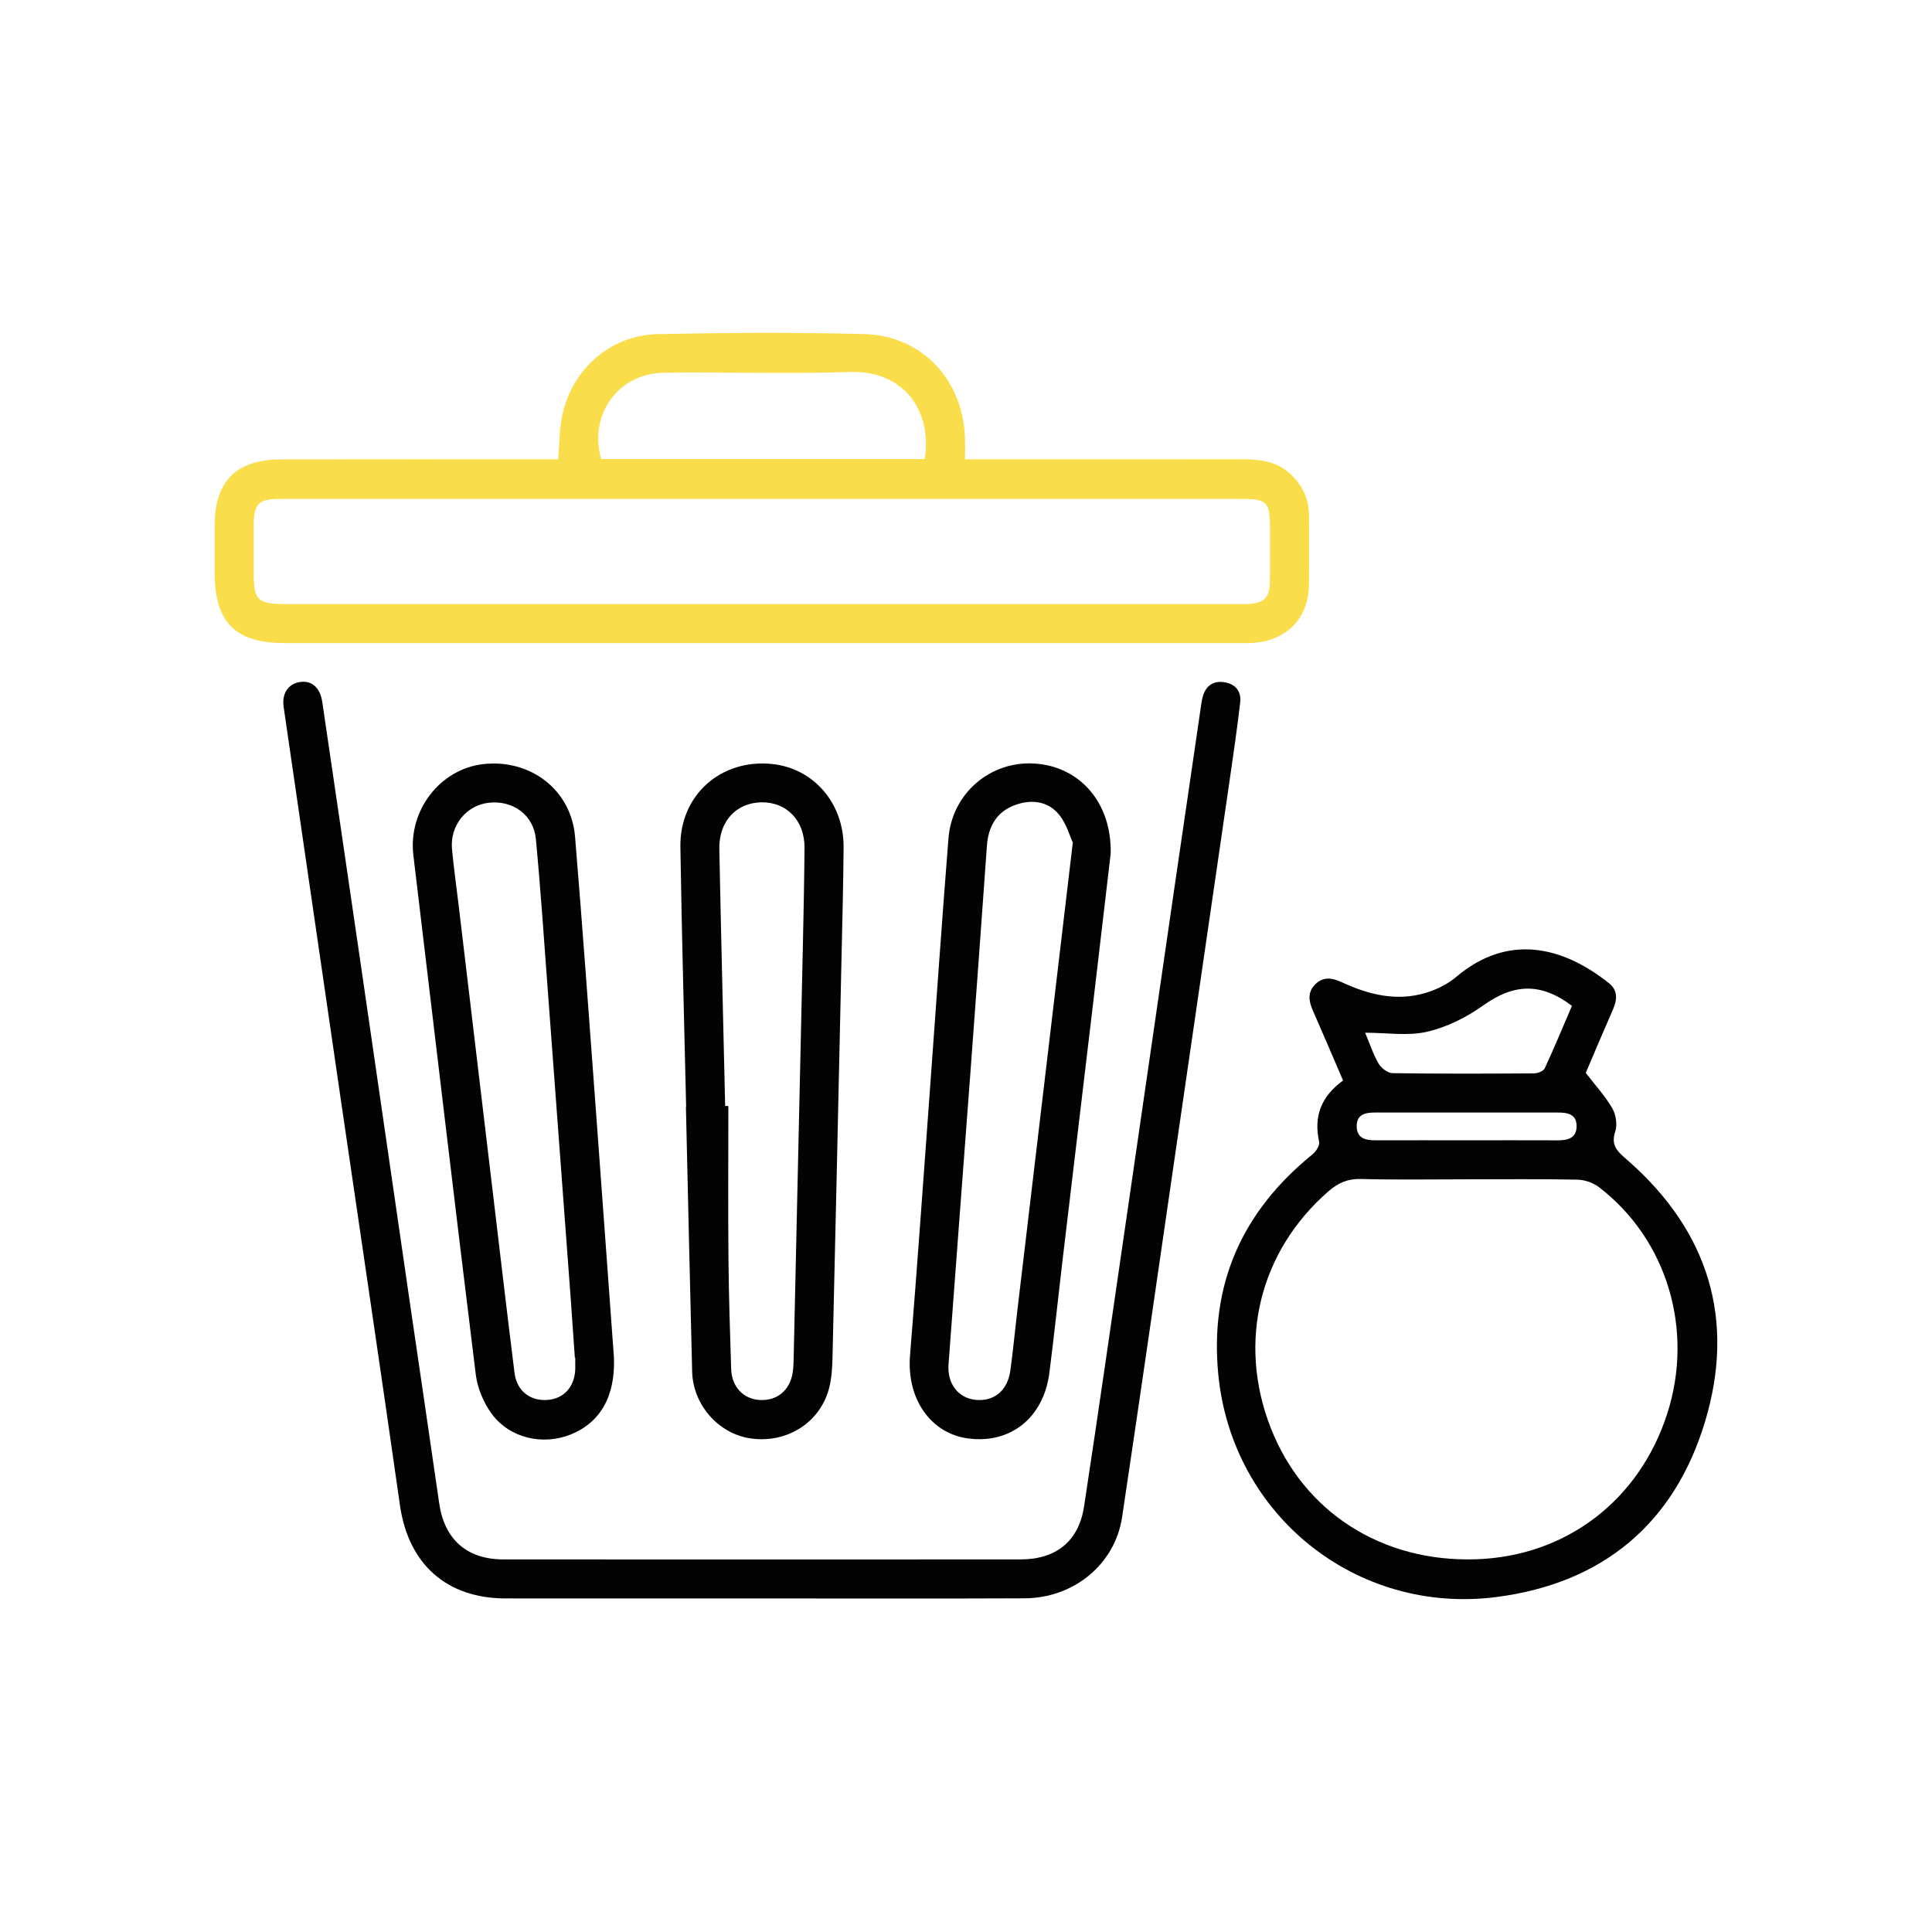 <?xml version="1.0" encoding="utf-8"?>
<!-- Generator: Adobe Illustrator 16.0.0, SVG Export Plug-In . SVG Version: 6.00 Build 0)  -->
<!DOCTYPE svg PUBLIC "-//W3C//DTD SVG 1.0//EN" "http://www.w3.org/TR/2001/REC-SVG-20010904/DTD/svg10.dtd">
<svg version="1.0" id="Calque_1" xmlns:x="http://ns.adobe.com/Extensibility/1.0/" xmlns:i="http://ns.adobe.com/AdobeIllustrator/10.0/" xmlns:graph="http://ns.adobe.com/Graphs/1.0/"
	 xmlns="http://www.w3.org/2000/svg" xmlns:xlink="http://www.w3.org/1999/xlink" xmlns:a="http://ns.adobe.com/AdobeSVGViewerExtensions/3.0/"
	 x="0px" y="0px" width="90px" height="90px" viewBox="0 0 90 90" enable-background="new 0 0 90 90" xml:space="preserve">
<g>
	<path fill-rule="evenodd" clip-rule="evenodd" fill="#F9DD4B" d="M26,21.398c0.067-0.768,0.059-1.429,0.194-2.059
		c0.464-2.16,2.26-3.732,4.454-3.776c3.197-0.064,6.398-0.085,9.595-0.002c2.709,0.071,4.621,2.125,4.71,4.849
		c0.01,0.297,0.002,0.596,0.002,0.988c0.351,0,0.621,0,0.893,0c3.993,0,7.986,0.003,11.979-0.002c0.833,0,1.639,0.077,2.285,0.683
		c0.553,0.519,0.863,1.151,0.865,1.92c0.002,1.074,0.009,2.149-0.001,3.223c-0.012,1.512-0.962,2.557-2.464,2.715
		c-0.277,0.029-0.56,0.02-0.839,0.02c-14.805,0.001-29.61,0.001-44.415,0c-2.303,0-3.258-0.965-3.259-3.288
		c0-0.725-0.001-1.448,0-2.172c0.003-2.086,0.991-3.089,3.095-3.095c4.017-0.01,8.033-0.003,12.05-0.003
		C25.422,21.398,25.698,21.398,26,21.398z M35.465,23.238c-7.451,0-14.902,0-22.354,0.001c-1.097,0-1.29,0.198-1.294,1.313
		c-0.003,0.678-0.001,1.354,0,2.032c0,1.406,0.149,1.555,1.573,1.555c14.738,0.001,29.478,0.001,44.217,0.001
		c0.163,0,0.327,0.004,0.49-0.002c0.793-0.029,1.052-0.282,1.06-1.059c0.009-0.841,0.003-1.682,0.002-2.522
		c-0.001-1.175-0.144-1.317-1.341-1.317C50.367,23.238,42.916,23.238,35.465,23.238z M43.075,21.385
		c0.372-2.371-1.085-4.134-3.465-4.056c-2.892,0.096-5.79-0.001-8.686,0.034c-2.128,0.026-3.511,1.966-2.921,4.021
		C33.015,21.385,38.025,21.385,43.075,21.385z"/>
	<path fill-rule="evenodd" clip-rule="evenodd" fill="#030303" d="M35.463,74.462c-3.971,0-7.94,0.003-11.911-0.001
		c-2.761-0.003-4.532-1.611-4.921-4.343c-0.891-6.258-1.823-12.511-2.736-18.766c-0.896-6.14-1.791-12.28-2.682-18.421
		c-0.09-0.621,0.207-1.065,0.737-1.156c0.557-0.096,0.961,0.241,1.063,0.927c0.606,4.107,1.209,8.216,1.808,12.325
		c0.77,5.286,1.532,10.573,2.302,15.859c0.443,3.047,0.899,6.092,1.336,9.14c0.239,1.674,1.282,2.616,2.983,2.617
		c8.034,0.005,16.068,0.004,24.103,0c1.657-0.001,2.709-0.847,2.956-2.474c0.664-4.358,1.288-8.723,1.924-13.086
		c0.77-5.286,1.534-10.572,2.303-15.859c0.399-2.747,0.803-5.493,1.205-8.239c0.027-0.185,0.049-0.372,0.101-0.55
		c0.146-0.498,0.493-0.734,1.003-0.654c0.516,0.08,0.796,0.427,0.736,0.938c-0.142,1.228-0.32,2.451-0.498,3.675
		c-0.82,5.655-1.646,11.311-2.47,16.966c-0.841,5.771-1.668,11.544-2.533,17.312c-0.329,2.196-2.246,3.774-4.546,3.784
		C43.638,74.475,39.55,74.461,35.463,74.462z"/>
	<path fill-rule="evenodd" clip-rule="evenodd" fill="#030303" d="M62.565,50.335c-0.484-1.125-0.938-2.196-1.407-3.26
		c-0.193-0.439-0.259-0.855,0.116-1.226c0.376-0.371,0.792-0.296,1.227-0.095c1.257,0.584,2.563,0.91,3.933,0.492
		c0.498-0.152,1.007-0.403,1.402-0.738c2.406-2.037,4.959-1.432,7.124,0.3c0.405,0.324,0.38,0.758,0.181,1.21
		c-0.449,1.022-0.882,2.053-1.27,2.961c0.455,0.593,0.91,1.084,1.236,1.65c0.171,0.296,0.241,0.764,0.137,1.081
		c-0.229,0.688,0.146,0.963,0.589,1.351c3.761,3.299,5.028,7.43,3.587,12.188c-1.432,4.728-4.753,7.497-9.679,8.143
		c-6.543,0.856-12.343-3.801-12.987-10.349c-0.415-4.221,1.115-7.615,4.388-10.27c0.162-0.131,0.346-0.416,0.309-0.583
		C61.188,52.007,61.541,51.078,62.565,50.335z M68.367,54.937c-1.657,0-3.316,0.03-4.973-0.015
		c-0.613-0.017-1.062,0.185-1.504,0.569c-3.214,2.795-4.255,7.007-2.703,11.002c1.531,3.943,5.188,6.289,9.574,6.144
		c4.189-0.139,7.604-2.738,8.905-6.783c1.256-3.901-0.004-8.118-3.184-10.554c-0.27-0.206-0.664-0.34-1.003-0.347
		C71.776,54.918,70.072,54.937,68.367,54.937z M73.227,46.857c-1.46-1.106-2.721-1.028-4.137-0.018
		c-0.774,0.553-1.692,1.012-2.611,1.224c-0.897,0.207-1.879,0.045-2.886,0.045c0.221,0.523,0.379,1.016,0.635,1.451
		c0.12,0.206,0.425,0.43,0.649,0.433c2.192,0.032,4.386,0.024,6.578,0.01c0.174-0.002,0.442-0.101,0.503-0.231
		C72.407,48.805,72.813,47.819,73.227,46.857z M68.362,53.119c1.401,0,2.804-0.004,4.205,0.002c0.468,0.002,0.877-0.104,0.877-0.659
		c0.001-0.572-0.433-0.637-0.889-0.636c-2.826,0.003-5.652,0.003-8.479,0c-0.459-0.001-0.882,0.071-0.875,0.648
		c0.008,0.565,0.425,0.647,0.887,0.646C65.513,53.116,66.938,53.119,68.362,53.119z"/>
	<path fill-rule="evenodd" clip-rule="evenodd" fill="#030303" d="M51.74,39.762c-0.236,2.019-0.503,4.313-0.775,6.606
		c-0.492,4.148-0.989,8.296-1.48,12.444c-0.203,1.715-0.381,3.433-0.602,5.146c-0.27,2.082-1.804,3.308-3.773,3.052
		c-1.771-0.229-2.88-1.869-2.718-3.861c0.334-4.096,0.619-8.194,0.921-12.293c0.289-3.935,0.557-7.871,0.87-11.805
		c0.167-2.095,1.949-3.609,4.002-3.483C50.274,35.695,51.792,37.362,51.74,39.762z M49.975,39.252
		c-0.126-0.268-0.284-0.866-0.641-1.303c-0.521-0.64-1.302-0.724-2.055-0.445c-0.853,0.314-1.241,0.996-1.305,1.896
		c-0.242,3.422-0.492,6.844-0.746,10.266c-0.345,4.632-0.701,9.263-1.042,13.894c-0.066,0.903,0.457,1.564,1.252,1.649
		c0.86,0.092,1.497-0.422,1.627-1.359c0.125-0.9,0.209-1.807,0.316-2.711c0.491-4.146,0.983-8.293,1.476-12.439
		C49.217,45.663,49.575,42.629,49.975,39.252z"/>
	<path fill-rule="evenodd" clip-rule="evenodd" fill="#030303" d="M28.6,63.244c0.069,1.813-0.647,3.038-2.03,3.586
		c-1.293,0.512-2.827,0.167-3.661-0.965c-0.382-0.52-0.668-1.199-0.746-1.838c-0.995-8.06-1.941-16.125-2.907-24.188
		c-0.248-2.076,1.238-4.021,3.269-4.245c2.199-0.242,4.083,1.212,4.263,3.379c0.347,4.188,0.646,8.38,0.958,12.57
		C28.037,55.478,28.32,59.413,28.6,63.244z M26.797,63.243c-0.006,0-0.013,0-0.019,0c-0.063-0.908-0.123-1.816-0.19-2.725
		c-0.357-4.818-0.714-9.636-1.075-14.453c-0.175-2.328-0.33-4.657-0.55-6.979c-0.105-1.119-1.066-1.811-2.177-1.693
		c-1.062,0.112-1.834,1.061-1.73,2.166c0.083,0.883,0.208,1.761,0.313,2.641c0.541,4.541,1.08,9.081,1.621,13.621
		c0.323,2.71,0.639,5.422,0.978,8.13c0.106,0.85,0.735,1.331,1.556,1.262c0.767-0.065,1.266-0.645,1.274-1.479
		C26.798,63.569,26.797,63.406,26.797,63.243z"/>
	<path fill-rule="evenodd" clip-rule="evenodd" fill="#030303" d="M31.963,51.568c-0.092-4.039-0.206-8.078-0.268-12.118
		c-0.036-2.417,1.903-4.121,4.3-3.857c1.917,0.21,3.318,1.834,3.303,3.876c-0.013,1.798-0.063,3.597-0.102,5.394
		c-0.135,6.118-0.269,12.235-0.414,18.353c-0.012,0.51-0.04,1.037-0.179,1.521c-0.449,1.577-1.979,2.507-3.637,2.27
		c-1.487-0.212-2.683-1.556-2.723-3.109c-0.105-4.109-0.194-8.219-0.29-12.328C31.957,51.568,31.96,51.568,31.963,51.568z
		 M33.781,51.52c0.05,0,0.1,0,0.149,0c0,2.381-0.017,4.762,0.005,7.142c0.015,1.704,0.071,3.407,0.125,5.11
		c0.027,0.831,0.564,1.397,1.323,1.444c0.813,0.05,1.418-0.446,1.546-1.29c0.038-0.253,0.039-0.512,0.045-0.769
		c0.142-6.277,0.283-12.556,0.421-18.833c0.035-1.61,0.069-3.221,0.082-4.832c0.01-1.267-0.833-2.137-2.008-2.117
		c-1.175,0.021-1.985,0.889-1.96,2.173C33.589,43.538,33.689,47.529,33.781,51.52z"/>
</g>
</svg>

